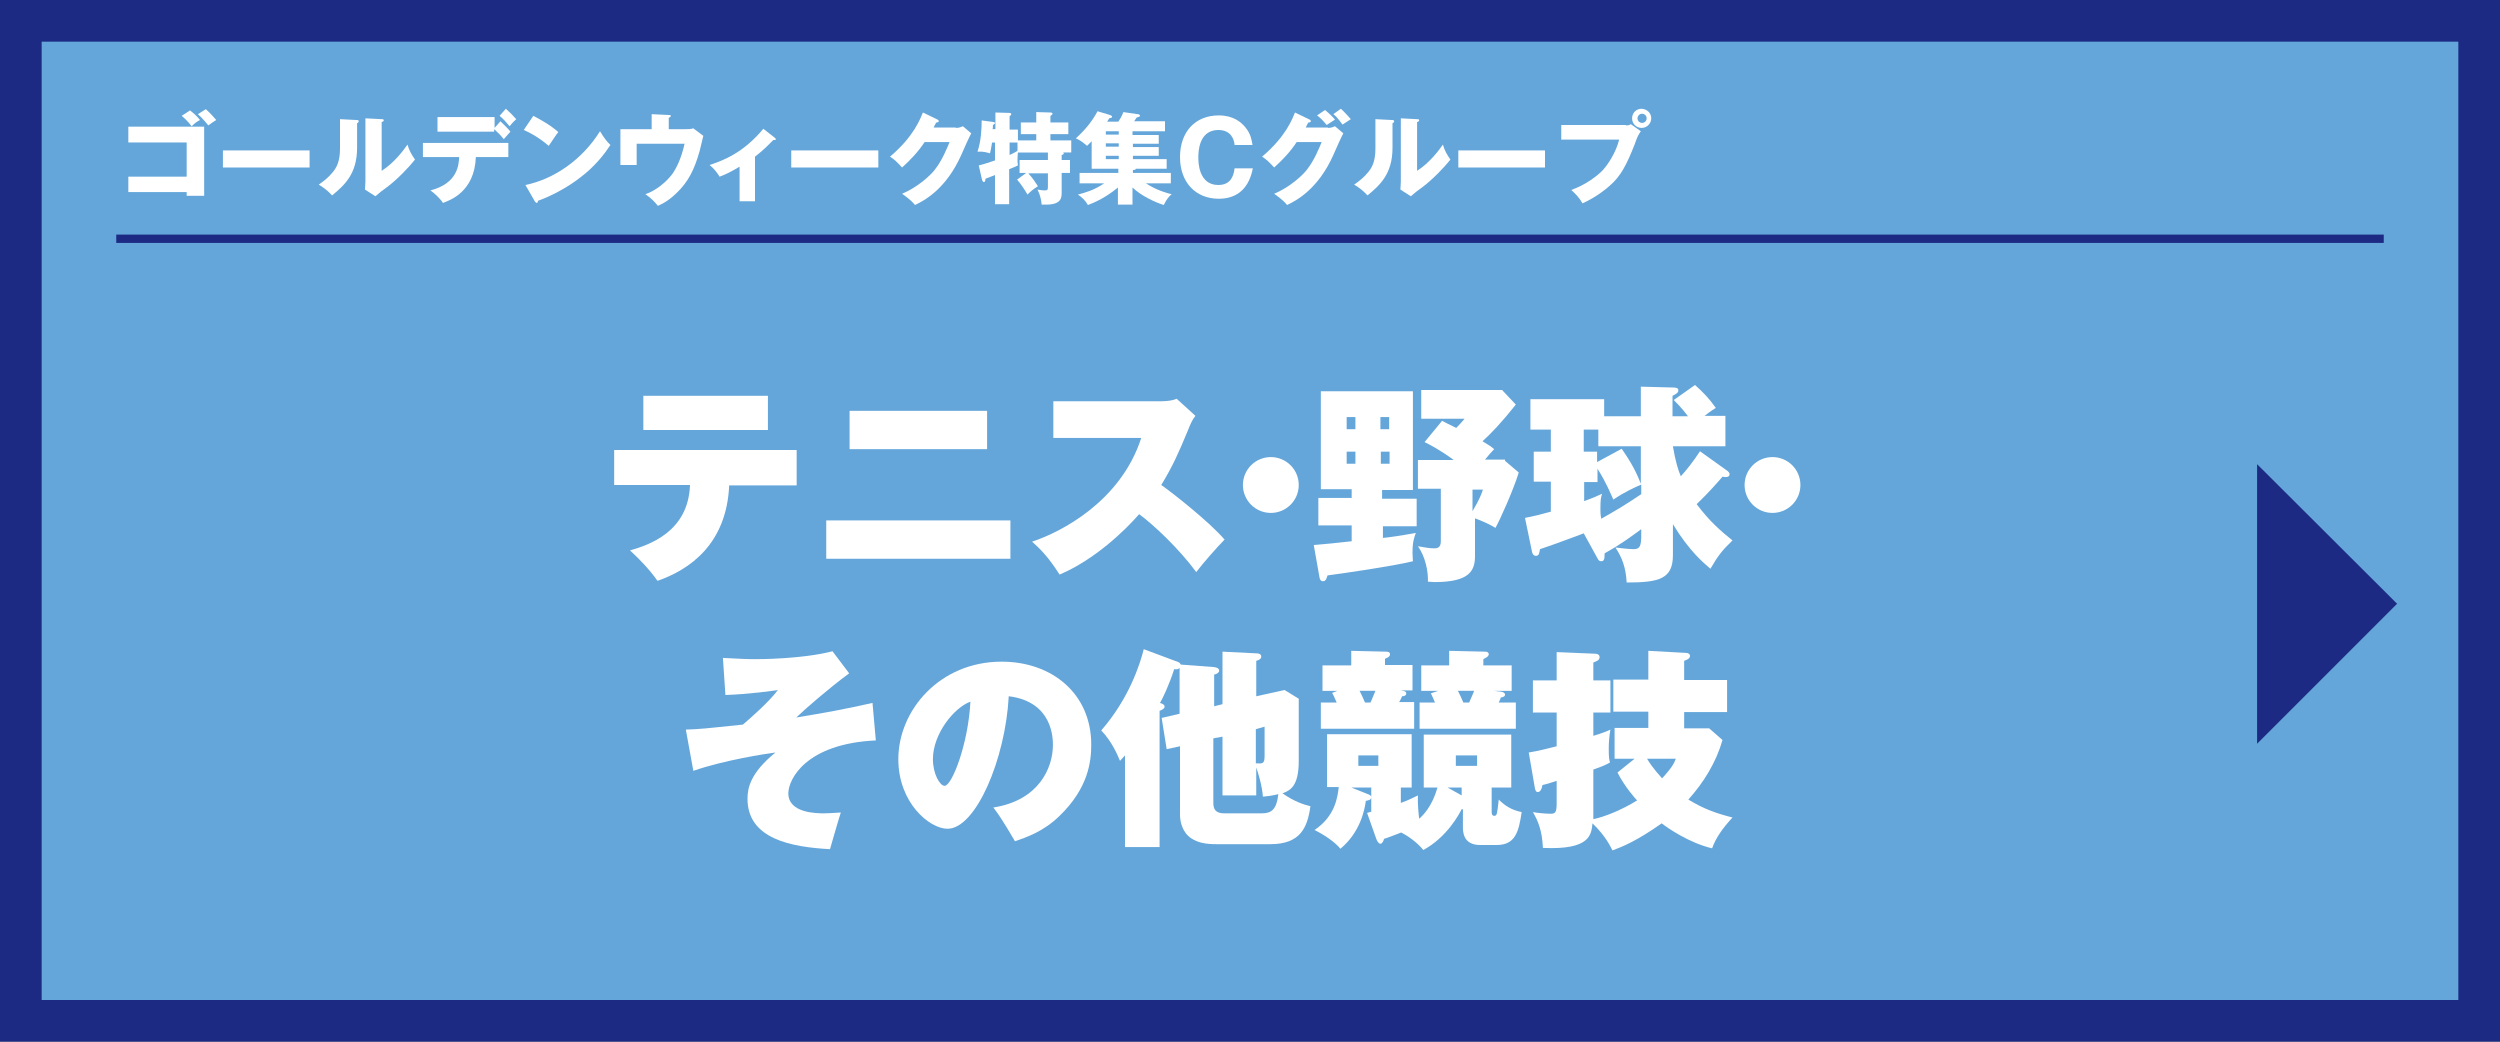 <?xml version="1.0" encoding="utf-8"?>
<!-- Generator: Adobe Illustrator 27.9.6, SVG Export Plug-In . SVG Version: 9.03 Build 54986)  -->
<svg version="1.1" xmlns="http://www.w3.org/2000/svg" xmlns:xlink="http://www.w3.org/1999/xlink" x="0px" y="0px"
	 viewBox="0 0 600 250" style="enable-background:new 0 0 600 250;" xml:space="preserve">
<rect x="0" y="0" width="600" height="250" fill="#808080" stroke="none"/>
<style type="text/css">
	.st0{fill:#64A6DA;}
	.st1{fill:#1C2A83;}
	.st2{fill:none;stroke:#1C2A83;stroke-width:2;}
	.st3{display:none;}
	.st4{display:inline;}
	.st5{fill:#FFFFFF;}
</style>
<g id="レイヤー_1">
	<g>
		<rect x="5" y="5" class="st0" width="590" height="240"/>
		<path class="st1" d="M590,10v230H10V10H590 M600,0H0v250h600V0L600,0z"/>
	</g>
	<line class="st2" x1="27.9" y1="57.3" x2="572.1" y2="57.3"/>
	<polygon class="st1" points="541.7,178.5 575.3,144.9 541.7,111.4 	"/>
</g>
<g id="レイヤー_2" class="st3">
	<g class="st4">
		<g>
			<path class="st5" d="M30.8,46.1v-3.7h14v-8.2h-14v-3.8H49V47h-4.2v-0.9H30.8z M45.6,26.5c0.9,0.7,1.6,1.3,2.4,2.3
				c-0.8,0.4-1.4,0.9-2,1.5c-1.1-1.4-1.7-1.9-2.4-2.5L45.6,26.5z M49.4,26.2c1.2,1.1,1.8,1.8,2.5,2.6c-0.5,0.3-1.4,0.9-1.9,1.3
				c-0.3-0.4-1.4-1.7-2.5-2.7L49.4,26.2z"/>
			<path class="st5" d="M74.3,36.1v4.1H53.5v-4.1H74.3z"/>
			<path class="st5" d="M85.5,28.8c0.3,0,0.6,0,0.6,0.3c0,0.3-0.3,0.4-0.4,0.5v5.9c0,6.3-3.1,9-6,11.4c-1.1-1.2-1.8-1.7-3.2-2.6
				c2.4-1.6,3.5-3.1,3.9-3.7c0.3-0.5,1.2-1.8,1.2-4.9v-7.1L85.5,28.8z M91.6,28.6c0.3,0,0.5,0,0.5,0.3c0,0.2-0.2,0.3-0.5,0.4V41
				c3-1.9,5.3-5,6.2-6.3c0.4,1.4,0.9,2.3,1.8,3.6c-1.4,1.8-4.4,4.9-6.7,6.6c-1,0.7-1.9,1.4-2.8,2.2l-2.5-1.6c0-0.6,0.1-1.2,0.1-1.9
				V28.4L91.6,28.6z"/>
			<path class="st5" d="M101.5,37.7v-3.4H122v3.4h-7.8c-0.3,8.4-6.3,10.4-7.9,11c-0.6-1-2.1-2.4-3-3c6.6-1.7,6.8-6.2,6.9-8H101.5z
				 M120.1,29.1c0.5,0.5,1.9,1.8,2.4,2.5c-0.3,0.3-1.3,1.5-1.6,1.8c-0.7-0.9-1.5-1.7-2.3-2.4v0.6H105v-3.5h13.7v2.6L120.1,29.1z
				 M121.4,26.1c0.8,0.7,1.8,1.7,2.5,2.5c-0.4,0.4-0.7,0.6-1.6,1.7c-0.6-0.7-1.5-1.8-2.4-2.5L121.4,26.1z"/>
			<path class="st5" d="M128,27.8c4,2.1,5.3,3.3,6,3.9c-0.6,0.7-0.7,1-2.3,3.3c-2.6-2.2-4.8-3.3-6-3.8L128,27.8z M126.1,44.4
				c6.8-1.4,13.6-6,17.9-12.9c1,1.6,1.4,2.2,2.5,3.3c-1.4,2.1-3.6,5.1-7.5,8c-2.2,1.7-6,4-9.9,5.4c0,0.3-0.1,0.5-0.3,0.5
				c-0.1,0-0.2-0.1-0.4-0.3L126.1,44.4z"/>
			<path class="st5" d="M164.6,31c0.8,0,1.1,0,1.8-0.2l2.4,1.8c-0.1,0.6-0.8,3.1-0.9,3.7c-1.2,4.2-2.6,7.3-5.7,10.2
				c-2.1,2-3.7,2.6-4.3,2.9c-0.9-1.1-1.6-1.8-3-2.8c2.5-0.8,5.1-3,6.5-4.9c0.9-1.3,2.1-3.6,2.9-7.2h-11.5v5.1h-3.9V31h7.5v-3.6
				l4.1,0.2c0.2,0,0.5,0,0.5,0.2c0,0.3-0.4,0.4-0.5,0.5V31H164.6z"/>
			<path class="st5" d="M181.1,48.3h-3.6V40c-2,1.2-3.2,1.8-4.8,2.4c-0.6-1-1.4-2-2.4-2.8c3.3-1.1,8.1-2.9,12.9-8.7l2.8,2.2
				c0.1,0.1,0.2,0.2,0.2,0.3c0,0.2-0.2,0.2-0.3,0.2c-0.1,0-0.2,0-0.3,0c-0.7,0.7-2.3,2.4-4.4,4V48.3z"/>
			<path class="st5" d="M210.8,36.1v4.1h-20.9v-4.1H210.8z"/>
			<path class="st5" d="M229.4,30.7c0.8,0,1.2-0.2,1.7-0.4l2,1.7c-0.4,0.7-1.9,4-2.4,5.2c-3.7,8.3-9,11-11.1,12
				c-0.4-0.5-1.1-1.3-3.1-2.7c3.6-1.5,6.6-4.2,7.8-5.7c1.9-2.4,3-5.3,3.6-6.7h-6c-1.5,2.3-3.4,4.3-5.4,6.1c-1.3-1.4-1.8-1.9-2.9-2.6
				c5.8-4.9,7.3-9.2,7.9-10.6l3.5,1.7c0.1,0,0.3,0.2,0.3,0.4c0,0.2-0.3,0.3-0.6,0.3c-0.4,0.7-0.5,0.9-0.6,1.2H229.4z"/>
			<path class="st5" d="M246.3,41.5h-1.6v-3.1h6.8v-1.8h-7.2c0,0.3-0.1,0.8-0.1,1.5c0,0.5,0,1,0.1,1.6c-0.4,0.2-1.5,0.7-2.1,0.9V49
				h-3.4v-7c-0.7,0.3-1.5,0.6-2.3,0.9c0,0.2,0,0.8-0.4,0.8c-0.2,0-0.3-0.3-0.4-0.5l-0.8-3.5c1.3-0.3,2.7-0.8,3.9-1.2v-4.3h-0.7
				c-0.2,1.4-0.4,2.1-0.5,2.6c-0.7-0.2-1.7-0.5-3-0.4c0.9-2.6,1-5.9,1-7.5l2.9,0.4c0.1,0,0.3,0.1,0.3,0.2c0,0.2-0.2,0.3-0.5,0.5
				c0,0.4,0,0.8-0.1,1h0.7V27l3.4,0.1c0.2,0,0.4,0.1,0.4,0.3c0,0.2-0.3,0.4-0.4,0.5v3.2h2v2.6h4.4v-1.5h-3.7v-2.8h3.7v-2.5l3.4,0.1
				c0.1,0,0.5,0,0.5,0.3c0,0.2-0.3,0.4-0.5,0.5v1.6h4.3v2.8h-4.3v1.5h5v2.9h-1.9c0,0.1,0.1,0.1,0.1,0.2c0,0.2-0.1,0.3-0.5,0.4v1.2h2
				v3.1h-2v4.9c0,1.7-0.7,2.9-4.8,2.7c-0.1-1.2-0.4-2.4-1-3.6c0.7,0.1,1.1,0.2,1.7,0.2c0.8,0,0.8-0.2,0.8-1.1v-3h-4.7
				c1.1,1.2,1.8,2.3,2.3,3.1c-1.3,0.8-1.9,1.4-2.5,2c-0.7-1.2-1.4-2.3-2.5-3.6L246.3,41.5z M244.2,34.2h-1.9v3
				c0.4-0.2,1.1-0.5,1.9-1V34.2z"/>
			<path class="st5" d="M271.9,32.4h6.2v2.1h-6.2v0.8h6.2v2.1h-6.2v0.8h8.1v2.3h-7.4c0,0.3-0.5,0.3-0.7,0.3v0.7h9.1V44h-6
				c2.8,1.8,5.6,2.5,6.2,2.6c-0.7,0.6-1.2,1.2-1.9,2.6c-2.2-0.7-5.4-2.2-7.5-4.2v4.1h-3.5V45c-1.3,1.1-3.9,3-7.2,4.2
				c-0.7-1.2-1.4-1.8-2.4-2.5c1.8-0.5,3.8-1,6.3-2.7h-5.9v-2.5h9.3v-1h-6.4v-6.6c-0.2,0.2-0.5,0.5-1.1,1.1c-1.2-1-1.8-1.4-2.7-1.8
				c2.1-1.9,3.9-4,5.2-6.5l3,0.9c0.2,0.1,0.5,0.2,0.5,0.4c0,0.3-0.4,0.3-0.7,0.4c-0.1,0.2-0.2,0.4-0.5,0.8h2.7
				c0.4-0.6,0.9-1.4,1.2-2.3l3.4,0.5c0.3,0,0.6,0.1,0.6,0.4c0,0.2-0.4,0.3-0.8,0.4c-0.1,0.2-0.5,0.7-0.6,0.9h7.4v2.4h-7.8V32.4z
				 M268.5,31.5h-3.1v0.8h3.1V31.5z M268.5,34.4h-3.1v0.8h3.1V34.4z M268.5,37.4h-3.1v0.8h3.1V37.4z"/>
			<path class="st5" d="M288.3,43.7l-1.1,3.5h-4.5l6.8-18.9h4.8l6.8,18.9h-4.5l-1.1-3.5H288.3z M294.6,40.7l-2.7-8.4l-2.7,8.4H294.6
				z"/>
			<path class="st5" d="M318.7,30.7c0.8,0,1.2-0.2,1.7-0.4l2,1.7c-0.4,0.7-1.9,4-2.4,5.2c-3.7,8.3-9,11-11.1,12
				c-0.4-0.5-1.1-1.3-3.1-2.7c3.6-1.5,6.6-4.2,7.8-5.7c1.9-2.4,3-5.3,3.6-6.7h-6c-1.5,2.3-3.4,4.3-5.4,6.1c-1.3-1.4-1.8-1.9-2.9-2.6
				c5.8-4.9,7.3-9.2,7.9-10.6l3.5,1.7c0.1,0,0.3,0.2,0.3,0.4c0,0.2-0.3,0.3-0.6,0.3c-0.4,0.7-0.5,0.9-0.6,1.2H318.7z M318,26.4
				c1,0.8,1.8,1.6,2.4,2.3c-1.4,0.9-1.5,1-2,1.3c-0.9-1.1-1.4-1.6-2.3-2.3L318,26.4z M321.8,26.1c0.8,0.7,1.8,1.8,2.4,2.5
				c-0.3,0.2-1.7,1.1-2,1.3c-0.2-0.2-1.1-1.7-2.2-2.5L321.8,26.1z"/>
			<path class="st5" d="M334,28.8c0.3,0,0.6,0,0.6,0.3c0,0.3-0.3,0.4-0.4,0.5v5.9c0,6.3-3.1,9-6,11.4c-1.1-1.2-1.8-1.7-3.2-2.6
				c2.4-1.6,3.5-3.1,3.9-3.7c0.3-0.5,1.2-1.8,1.2-4.9v-7.1L334,28.8z M340.1,28.6c0.3,0,0.5,0,0.5,0.3c0,0.2-0.2,0.3-0.5,0.4V41
				c3-1.9,5.3-5,6.2-6.3c0.4,1.4,0.9,2.3,1.8,3.6c-1.4,1.8-4.4,4.9-6.7,6.6c-1,0.7-1.9,1.4-2.8,2.2l-2.5-1.6c0-0.6,0.1-1.2,0.1-1.9
				V28.4L340.1,28.6z"/>
			<path class="st5" d="M370.8,36.1v4.1H350v-4.1H370.8z"/>
			<path class="st5" d="M390.2,30.1c0.7,0,0.9-0.1,1.2-0.3l2.4,1.7c-0.7,1-0.9,1.5-1.5,3.2c-1.9,4.8-3.3,7.6-6,9.9
				c-0.5,0.5-3.3,2.8-6.5,4.2c-0.8-1.4-1.7-2.3-2.7-3.2c3.6-1.3,6.4-3.5,7.6-4.8c1.3-1.4,3.2-4.4,3.9-7.3h-13.9v-3.5H390.2z
				 M396.3,28.4c0,1.2-1,2.3-2.3,2.3s-2.3-1-2.3-2.3c0-1.3,1-2.3,2.3-2.3C395.3,26.2,396.3,27.1,396.3,28.4z M393,28.4
				c0,0.6,0.5,1.1,1.1,1.1c0.6,0,1.1-0.5,1.1-1.1c0-0.6-0.5-1.1-1.1-1.1S393,27.8,393,28.4z"/>
		</g>
	</g>
	<g class="st4">
		<path class="st5" d="M141.7,112.7c2.4,1.6,2.9,2.1,7,5.6c2.3-2.2,6-6.4,8.8-10.5h-29.7v-8.5h35.3c0.1,0,1.6,0,3.9-0.9l5.4,5.9
			c-0.4,0.5-1.5,1.7-2.3,2.8c-3.2,4.3-10.5,13-15.1,17.6c2.8,3,4.1,4.7,5,6c-1.2,1-5.7,5-7.5,6.7c-5.4-9.6-14.9-17.1-16.8-18.4
			L141.7,112.7z"/>
		<path class="st5" d="M189.4,94.7c0.7,0,1.2,0.1,1.2,0.7c0,0.5-0.3,0.7-1.2,1.2v24.4h-9.5V94.4L189.4,94.7z M213.2,94.2
			c0.8,0.1,1.2,0.2,1.2,0.7c0,0.6-0.6,0.9-1.2,1.2v16.1c0,13.9-7,22.8-19.5,27.4c-1.2-2.3-3.8-5.2-6.6-7.4
			c14.9-4.3,16.4-13.2,16.4-21.4v-17L213.2,94.2z"/>
		<path class="st5" d="M227.1,94.7c4.6,2.3,9.9,5.4,13,8.3c-2.3,2.6-4.5,6.1-5.5,7.8c-3.7-3.4-8.3-6.4-12.9-8.4L227.1,94.7z
			 M222.6,129.2c15-3,30.3-14.7,37.7-27.6c2.6,4.4,3.9,6.1,5.6,8.1c-7.3,11.7-20.9,22.6-36.5,28.2c-0.1,0.6-0.2,1.3-0.9,1.3
			c-0.5,0-0.7-0.4-0.9-0.8L222.6,129.2z"/>
		<path class="st5" d="M282.3,116.4c0,3.7-3,6.7-6.7,6.7c-3.7,0-6.7-3-6.7-6.7c0-3.7,3-6.7,6.7-6.7
			C279.3,109.7,282.3,112.7,282.3,116.4z"/>
		<path class="st5" d="M321.1,91.4c1.5,1.1,4.3,3.9,5.4,5.2c-0.6,0.4-2.5,1.6-3.8,2.7h5.8v36.8h-10v-1.9h-29.2v-9h29.2v-16.9h-28.9
			v-9H322c-0.4-0.4-2.9-3.4-5.1-5.2L321.1,91.4z M329.5,91c1.6,1.4,3.9,4,5.2,5.6c-0.3,0.2-2.7,1.8-4.1,2.7
			c-0.4-0.5-2.8-3.5-5.2-5.7L329.5,91z"/>
		<path class="st5" d="M355.1,96.6c0.8,0.1,1.3,0.1,1.3,0.7s-0.6,0.9-1.1,1.1v11.3c0,11.6-4.9,20.2-11.9,26.4c-2.1-2.4-4-4-7.5-6.1
			c3.8-2.7,6.6-6.9,7.6-8.9c2.1-4.2,2.2-10.3,2.2-11.7V96.2L355.1,96.6z M368.4,96.1c0.6,0.1,1.1,0.1,1.1,0.7c0,0.4-0.2,0.6-1.1,1.2
			v23.8c4.5-3.3,9.1-8.7,12.1-13.2c1.2,3.1,2.3,5.1,4.7,8.3c-4.8,7.4-13,13.7-17.4,17.1c-0.8,0.6-1.7,1.5-2.7,2.5l-6.4-4.1
			c0.1-0.6,0.3-1.7,0.3-3.2V95.7L368.4,96.1z"/>
		<path class="st5" d="M423.3,95.8c1.5,0,2.6-0.1,3.5-0.5l6.5,4.6c-0.9,1.3-0.9,1.4-1.6,3.3c-5.3,14.2-9.7,25.4-29.2,35.6
			c-1.8-2.6-5.3-6-7.1-7.6c17.9-6.9,23-19,25.7-26.6h-30.1v-8.8H423.3z"/>
		<path class="st5" d="M451.5,116.4c0,3.7-3,6.7-6.7,6.7c-3.7,0-6.7-3-6.7-6.7c0-3.7,3-6.7,6.7-6.7
			C448.5,109.7,451.5,112.7,451.5,116.4z"/>
		<path class="st5" d="M200.8,170.7c0.5,0,1,0.1,1,0.7c0,0.5-0.7,1-1,1.2c-0.2,3.3-0.3,4.8-0.5,6.1c5-4.6,7.3-8.6,8.2-10.1h-32.8
			v-8.8h36.7c0.4,0,2.1,0,3.4-0.6l5.9,4.8c-0.7,1.1-3.6,5.8-4.2,6.8c-5.7,9-8.7,12.1-10.5,14c-1.8-2.1-4-3.8-6.8-5.5
			c-1.9,13.4-10.6,20.5-14.5,23.1c-3.9-3.7-6.5-5.3-7.9-6.1c5.4-3.3,13.5-8.3,13.5-23.1c0-1.4-0.1-2.2-0.2-3L200.8,170.7z"/>
		<path class="st5" d="M261.1,164.7c1.8,0,2.5-0.2,3.8-0.8l5.6,3.9c-0.4,1.2-1.8,6.7-2.2,7.7c-1.8,5.7-6.8,21.4-22.3,28
			c-2.1-2.4-4.7-4.9-7.1-6.8c6.2-2,11.5-6.7,13.8-9.6c2.3-2.9,5.5-8.9,6.5-14.2h-23.1v10.3h-9.3v-18.5h15.9v-7.9l9.8,0.5
			c0.6,0.1,1.2,0.1,1.2,0.7c0,0.5-0.6,0.8-1.2,1v5.7H261.1z"/>
		<path class="st5" d="M293.7,169.6c5.8,2.7,13.8,7.3,18.4,11.5c-1.4,2-4.2,6.3-5.4,8.2c-5.4-5.3-13.2-9.5-15.6-10.7v23.9h-9.8
			v-45.4l9.7,0.3c0.7,0,1.2,0,1.2,0.6c0,0.5-0.6,0.9-1,1.1v14.6L293.7,169.6z"/>
		<path class="st5" d="M333.3,169.7c7.6,3.9,12.8,6.9,18.3,11.5c-1.4,1.8-4.4,6.6-5.4,8.3c-5.9-5.8-13.4-9.9-15.7-11v24.1h-9.9
			v-45.4l9.9,0.3c0.3,0,1.1,0.1,1.1,0.8c0,0.7-0.7,1-1.1,1.1v14.6L333.3,169.7z M344.9,161.5c2.1,1.9,4.3,4.3,5.3,5.6
			c-1.5,1.1-3.4,2.6-4.3,3.4c-1.1-1.5-3.6-4.3-5.2-5.6L344.9,161.5z M350.4,157.6c1.1,1,3.9,3.6,5.2,5.4c-0.8,0.6-1.3,1.1-4,3.3
			c-2.2-2.7-2.9-3.6-5.3-5.6L350.4,157.6z"/>
		<path class="st5" d="M384.4,170.7c0.5,0,1,0.1,1,0.7c0,0.5-0.7,1-1,1.2c-0.2,3.3-0.3,4.8-0.5,6.1c5-4.6,7.3-8.6,8.2-10.1h-32.8
			v-8.8H396c0.4,0,2.1,0,3.4-0.6l5.9,4.8c-0.7,1.1-3.6,5.8-4.2,6.8c-5.7,9-8.7,12.1-10.5,14c-1.8-2.1-4-3.8-6.8-5.5
			c-1.9,13.4-10.6,20.5-14.5,23.1c-3.9-3.7-6.5-5.3-7.9-6.1c5.4-3.3,13.5-8.3,13.5-23.1c0-1.4-0.1-2.2-0.2-3L384.4,170.7z"/>
	</g>
</g>
<g id="レイヤー_2のコピー" class="st3">
	<g class="st4">
		<path class="st5" d="M116,94.3c0.7,0.1,1.3,0.1,1.3,0.8s-0.9,1-1.3,1.1c0,1.7-0.1,3.5-0.1,5.8h16.9c-0.2,9.7-0.5,22-2,27.6
			c-2.1,7.7-8.4,9.1-16.2,8.9c-0.4-4.2-1.8-8.7-2.2-9.8c1,0.3,1.9,0.5,3.8,0.5c4.1,0,5.1-0.9,5.8-4.4c0.6-2.6,1.1-9.5,1.1-13.9h-7.7
			c-1.8,13.1-8.9,22.8-19.3,27.9c-1.6-2.1-5-5.4-7.2-7.1c12.7-5.9,15.4-13.3,16.6-20.9H91.2V102h15.2c0.1-4.2-0.2-6.8-0.4-8.2
			L116,94.3z"/>
		<path class="st5" d="M144.6,104.3c2.5,1.1,7.3,3.2,12.6,6.8c-1.7,2.1-3.5,5-5.1,7.7c-4.3-3.3-9.3-5.7-12.3-7L144.6,104.3z
			 M142,130c14.7-3.4,30.1-15,37.3-25.9c0.5,0.9,2.7,5.4,5.5,8.2c-4,5.8-15.8,18.6-36.7,26.4c-0.1,0.4-0.3,1.2-0.9,1.2
			c-0.4,0-0.6-0.3-0.9-0.9L142,130z M150,92.6c4,1.3,9.6,3.8,13.2,5.9c-1.3,1.7-4,6-4.8,7.6c-2.6-1.7-8.1-4.9-13-6.6L150,92.6z
			 M173.6,95.6c1,0.9,3.7,3.4,5.3,5.4c-1.8,1.4-2.4,2-4,3.4c-1.4-1.8-3.4-4-5.4-5.7L173.6,95.6z M178.6,91.7
			c1.5,1.3,3.9,3.7,5.3,5.4c-1.7,1.3-2.9,2.3-3.9,3.2c-0.8-1.1-2.3-2.9-5.3-5.6L178.6,91.7z"/>
		<path class="st5" d="M224.5,128.5v7.3h-35.8v-7.3h18.6l2.2-14.8h-15.4v-7.4H219l-3.5,22.2H224.5z"/>
		<path class="st5" d="M256.7,107.2c0.5,0,1,0.1,1,0.7c0,0.5-0.7,1-1,1.2c-0.2,3.3-0.3,4.8-0.5,6.1c5-4.6,7.3-8.6,8.2-10.1h-32.8
			v-8.8h36.7c0.4,0,2.1,0,3.4-0.6l5.9,4.8c-0.7,1.1-3.6,5.8-4.2,6.8c-5.7,9-8.7,12.1-10.5,14c-1.8-2.1-4-3.8-6.8-5.5
			c-1.9,13.4-10.6,20.5-14.5,23.1c-3.9-3.7-6.5-5.3-7.9-6.1c5.4-3.3,13.5-8.3,13.5-23.1c0-1.4-0.1-2.2-0.2-3L256.7,107.2z"/>
		<path class="st5" d="M299,96.6c0.8,0.1,1.3,0.1,1.3,0.7s-0.6,0.9-1.1,1.1v11.3c0,11.6-4.9,20.2-11.9,26.4c-2.1-2.4-4-4-7.5-6.1
			c3.8-2.7,6.6-6.9,7.6-8.9c2.1-4.2,2.2-10.3,2.2-11.7V96.2L299,96.6z M312.4,96.1c0.6,0.1,1.1,0.1,1.1,0.7c0,0.4-0.2,0.6-1.1,1.2
			v23.8c4.5-3.3,9.1-8.7,12.1-13.2c1.2,3.1,2.3,5.1,4.7,8.3c-4.8,7.4-13,13.7-17.4,17.1c-0.8,0.6-1.7,1.5-2.7,2.5l-6.4-4.1
			c0.1-0.6,0.3-1.7,0.3-3.2V95.7L312.4,96.1z"/>
		<path class="st5" d="M368.7,101.2c1.8,0,2.5-0.2,3.8-0.8l5.6,3.9c-0.4,1.2-1.8,6.7-2.2,7.7c-1.8,5.7-6.8,21.4-22.3,28
			c-2.1-2.4-4.7-4.9-7.1-6.8c6.2-2,11.5-6.7,13.8-9.6c2.3-2.9,5.5-8.9,6.5-14.2h-23.1v10.3h-9.3v-18.5h15.9v-7.9l9.8,0.5
			c0.6,0.1,1.2,0.1,1.2,0.7c0,0.5-0.6,0.8-1.2,1v5.7H368.7z"/>
		<path class="st5" d="M405.2,128.7h13.4v7.7h-35.1v-7.7h13.4v-15.4h-10.2v-7.8h28.6v7.8h-10.1V128.7z"/>
		<path class="st5" d="M450.5,107.2c0.5,0,1,0.1,1,0.7c0,0.5-0.7,1-1,1.2c-0.2,3.3-0.3,4.8-0.5,6.1c5-4.6,7.3-8.6,8.2-10.1h-32.8
			v-8.8h36.7c0.4,0,2.1,0,3.4-0.6l5.9,4.8c-0.7,1.1-3.6,5.8-4.2,6.8c-5.7,9-8.7,12.1-10.5,14c-1.8-2.1-4-3.8-6.8-5.5
			c-1.9,13.4-10.6,20.5-14.5,23.1c-3.9-3.7-6.5-5.3-7.9-6.1c5.4-3.3,13.5-8.3,13.5-23.1c0-1.4-0.1-2.2-0.2-3L450.5,107.2z"/>
		<path class="st5" d="M488.6,116.4c0,3.7-3,6.7-6.7,6.7c-3.7,0-6.7-3-6.7-6.7c0-3.7,3-6.7,6.7-6.7
			C485.6,109.7,488.6,112.7,488.6,116.4z"/>
		<path class="st5" d="M90.6,169.6c5.8,2.7,13.8,7.3,18.4,11.5c-1.4,2-4.2,6.3-5.4,8.2c-5.4-5.3-13.2-9.5-15.6-10.7v23.9h-9.8v-45.4
			l9.7,0.3c0.7,0,1.2,0,1.2,0.6c0,0.5-0.6,0.9-1,1.1v14.6L90.6,169.6z"/>
		<path class="st5" d="M125.3,159c0.5,0,1.2,0.1,1.2,0.7c0,0.6-0.8,1-1.2,1.2V189c9.9-3.2,20.7-12.1,25.8-18.7
			c1,2.4,2.3,5.5,4.4,9.4c-9.4,10-19.8,15.2-25.6,17.9c-1.4,0.7-7.3,3.3-8.4,3.9l-6.1-6.1c0.3-0.9,0.3-2,0.3-2.7v-34L125.3,159z"/>
		<path class="st5" d="M193.7,164.7c1.8,0,2.5-0.2,3.8-0.8l5.6,3.9c-0.4,1.2-1.8,6.7-2.2,7.7c-1.8,5.7-6.8,21.4-22.3,28
			c-2.1-2.4-4.7-4.9-7.1-6.8c6.2-2,11.5-6.7,13.8-9.6c2.3-2.9,5.5-8.9,6.5-14.2h-23.1v10.3h-9.3v-18.5h15.9v-7.9l9.8,0.5
			c0.6,0.1,1.2,0.1,1.2,0.7c0,0.5-0.6,0.8-1.2,1v5.7H193.7z"/>
		<path class="st5" d="M230.2,192.2h13.4v7.7h-35.1v-7.7h13.4v-15.4h-10.2V169h28.6v7.8h-10.1V192.2z"/>
		<path class="st5" d="M275.5,170.7c0.5,0,1,0.1,1,0.7c0,0.5-0.7,1-1,1.2c-0.2,3.3-0.3,4.8-0.5,6.1c5-4.6,7.3-8.6,8.2-10.1h-32.8
			v-8.8h36.7c0.4,0,2.1,0,3.4-0.6l5.9,4.8c-0.7,1.1-3.6,5.8-4.2,6.8c-5.7,9-8.7,12.1-10.5,14c-1.8-2.1-4-3.8-6.8-5.5
			c-1.9,13.4-10.6,20.5-14.5,23.1c-3.9-3.7-6.5-5.3-7.9-6.1c5.4-3.3,13.5-8.3,13.5-23.1c0-1.4-0.1-2.2-0.2-3L275.5,170.7z"/>
		<path class="st5" d="M313.6,179.9c0,3.7-3,6.7-6.7,6.7c-3.7,0-6.7-3-6.7-6.7c0-3.7,3-6.7,6.7-6.7
			C310.6,173.2,313.6,176.2,313.6,179.9z"/>
		<path class="st5" d="M324.3,167.8c4.4,1.7,10.7,5.3,12.6,6.8c-1.3,1.7-4.2,6-5.2,7.7c-3.8-3.1-9.3-5.8-12.1-7L324.3,167.8z
			 M322.4,193.7c15.3-4.2,29.6-16.1,36.6-27.2c1.4,2.4,4.8,6.9,5.8,8c-7.8,11.9-24.3,23.8-35.9,27.5c-0.2,0.5-0.4,1.4-1.1,1.4
			c-0.4,0-0.6-0.4-0.8-0.8L322.4,193.7z M329.8,156.2c1.5,0.5,8,2.8,13.3,5.9c-1.3,1.7-4.3,6.4-4.9,7.5c-3.4-2.3-9.3-5.1-13-6.5
			L329.8,156.2z"/>
		<path class="st5" d="M404.3,192v7.3h-35.8V192H387l2.2-14.8h-15.4v-7.4h24.8l-3.5,22.2H404.3z"/>
		<path class="st5" d="M455.1,175.4v9.1h-44.2v-9.1H455.1z"/>
		<path class="st5" d="M465.5,168.7v-8.8h25.3c1.5,0,2.4-0.4,2.9-0.5l5.3,5.3c-0.7,0.7-1.3,1.8-1.8,2.9c-2,4.9-3.6,8.5-6,12.4
			c4.5,3.3,11.7,9,15.4,13.3c-1.7,1.7-5.1,5.4-6.9,7.7c-4-5.9-10.8-11.7-13.7-13.8c-5.3,6.1-11.8,10.9-19.1,14.4
			c-2.3-3.6-3.7-5.2-6.6-7.9c12-4,22-13,26-24.9H465.5z M500.4,158.3c1.6,1.6,3.5,3.8,4.7,5.4c-0.7,0.5-1.6,1.2-3.5,3
			c-1.6-2.4-2.5-3.4-4.6-5.6L500.4,158.3z M504.6,154.5c2.1,2.2,3,3.2,4.5,5.2c-1.6,1.3-2.5,2.3-3.3,3.2c-1.1-1.6-3.3-4.1-4.6-5.2
			L504.6,154.5z"/>
	</g>
	<g class="st4">
		<g>
			<path class="st5" d="M30.8,46.1v-3.7h14v-8.2h-14v-3.8H49V47h-4.2v-0.9H30.8z M45.6,26.5c0.9,0.7,1.6,1.3,2.4,2.3
				c-0.8,0.4-1.4,0.9-2,1.5c-1.1-1.4-1.7-1.9-2.4-2.5L45.6,26.5z M49.4,26.2c1.2,1.1,1.8,1.8,2.5,2.6c-0.5,0.3-1.4,0.9-1.9,1.3
				c-0.3-0.4-1.4-1.7-2.5-2.7L49.4,26.2z"/>
			<path class="st5" d="M74.3,36.1v4.1H53.5v-4.1H74.3z"/>
			<path class="st5" d="M85.5,28.8c0.3,0,0.6,0,0.6,0.3c0,0.3-0.3,0.4-0.4,0.5v5.9c0,6.3-3.1,9-6,11.4c-1.1-1.2-1.8-1.7-3.2-2.6
				c2.4-1.6,3.5-3.1,3.9-3.7c0.3-0.5,1.2-1.8,1.2-4.9v-7.1L85.5,28.8z M91.6,28.6c0.3,0,0.5,0,0.5,0.3c0,0.2-0.2,0.3-0.5,0.4V41
				c3-1.9,5.3-5,6.2-6.3c0.4,1.4,0.9,2.3,1.8,3.6c-1.4,1.8-4.4,4.9-6.7,6.6c-1,0.7-1.9,1.4-2.8,2.2l-2.5-1.6c0-0.6,0.1-1.2,0.1-1.9
				V28.4L91.6,28.6z"/>
			<path class="st5" d="M101.5,37.7v-3.4H122v3.4h-7.8c-0.3,8.4-6.3,10.4-7.9,11c-0.6-1-2.1-2.4-3-3c6.6-1.7,6.8-6.2,6.9-8H101.5z
				 M120.1,29.1c0.5,0.5,1.9,1.8,2.4,2.5c-0.3,0.3-1.3,1.5-1.6,1.8c-0.7-0.9-1.5-1.7-2.3-2.4v0.6H105v-3.5h13.7v2.6L120.1,29.1z
				 M121.4,26.1c0.8,0.7,1.8,1.7,2.5,2.5c-0.4,0.4-0.7,0.6-1.6,1.7c-0.6-0.7-1.5-1.8-2.4-2.5L121.4,26.1z"/>
			<path class="st5" d="M128,27.8c4,2.1,5.3,3.3,6,3.9c-0.6,0.7-0.7,1-2.3,3.3c-2.6-2.2-4.8-3.3-6-3.8L128,27.8z M126.1,44.4
				c6.8-1.4,13.6-6,17.9-12.9c1,1.6,1.4,2.2,2.5,3.3c-1.4,2.1-3.6,5.1-7.5,8c-2.2,1.7-6,4-9.9,5.4c0,0.3-0.1,0.5-0.3,0.5
				c-0.1,0-0.2-0.1-0.4-0.3L126.1,44.4z"/>
			<path class="st5" d="M164.6,31c0.8,0,1.1,0,1.8-0.2l2.4,1.8c-0.1,0.6-0.8,3.1-0.9,3.7c-1.2,4.2-2.6,7.3-5.7,10.2
				c-2.1,2-3.7,2.6-4.3,2.9c-0.9-1.1-1.6-1.8-3-2.8c2.5-0.8,5.1-3,6.5-4.9c0.9-1.3,2.1-3.6,2.9-7.2h-11.5v5.1h-3.9V31h7.5v-3.6
				l4.1,0.2c0.2,0,0.5,0,0.5,0.2c0,0.3-0.4,0.4-0.5,0.5V31H164.6z"/>
			<path class="st5" d="M181.1,48.3h-3.6V40c-2,1.2-3.2,1.8-4.8,2.4c-0.6-1-1.4-2-2.4-2.8c3.3-1.1,8.1-2.9,12.9-8.7l2.8,2.2
				c0.1,0.1,0.2,0.2,0.2,0.3c0,0.2-0.2,0.2-0.3,0.2c-0.1,0-0.2,0-0.3,0c-0.7,0.7-2.3,2.4-4.4,4V48.3z"/>
			<path class="st5" d="M210.8,36.1v4.1h-20.9v-4.1H210.8z"/>
			<path class="st5" d="M229.4,30.7c0.8,0,1.2-0.2,1.7-0.4l2,1.7c-0.4,0.7-1.9,4-2.4,5.2c-3.7,8.3-9,11-11.1,12
				c-0.4-0.5-1.1-1.3-3.1-2.7c3.6-1.5,6.6-4.2,7.8-5.7c1.9-2.4,3-5.3,3.6-6.7h-6c-1.5,2.3-3.4,4.3-5.4,6.1c-1.3-1.4-1.8-1.9-2.9-2.6
				c5.8-4.9,7.3-9.2,7.9-10.6l3.5,1.7c0.1,0,0.3,0.2,0.3,0.4c0,0.2-0.3,0.3-0.6,0.3c-0.4,0.7-0.5,0.9-0.6,1.2H229.4z"/>
			<path class="st5" d="M246.3,41.5h-1.6v-3.1h6.8v-1.8h-7.2c0,0.3-0.1,0.8-0.1,1.5c0,0.5,0,1,0.1,1.6c-0.4,0.2-1.5,0.7-2.1,0.9V49
				h-3.4v-7c-0.7,0.3-1.5,0.6-2.3,0.9c0,0.2,0,0.8-0.4,0.8c-0.2,0-0.3-0.3-0.4-0.5l-0.8-3.5c1.3-0.3,2.7-0.8,3.9-1.2v-4.3h-0.7
				c-0.2,1.4-0.4,2.1-0.5,2.6c-0.7-0.2-1.7-0.5-3-0.4c0.9-2.6,1-5.9,1-7.5l2.9,0.4c0.1,0,0.3,0.1,0.3,0.2c0,0.2-0.2,0.3-0.5,0.5
				c0,0.4,0,0.8-0.1,1h0.7V27l3.4,0.1c0.2,0,0.4,0.1,0.4,0.3c0,0.2-0.3,0.4-0.4,0.5v3.2h2v2.6h4.4v-1.5h-3.7v-2.8h3.7v-2.5l3.4,0.1
				c0.1,0,0.5,0,0.5,0.3c0,0.2-0.3,0.4-0.5,0.5v1.6h4.3v2.8h-4.3v1.5h5v2.9h-1.9c0,0.1,0.1,0.1,0.1,0.2c0,0.2-0.1,0.3-0.5,0.4v1.2h2
				v3.1h-2v4.9c0,1.7-0.7,2.9-4.8,2.7c-0.1-1.2-0.4-2.4-1-3.6c0.7,0.1,1.1,0.2,1.7,0.2c0.8,0,0.8-0.2,0.8-1.1v-3h-4.7
				c1.1,1.2,1.8,2.3,2.3,3.1c-1.3,0.8-1.9,1.4-2.5,2c-0.7-1.2-1.4-2.3-2.5-3.6L246.3,41.5z M244.2,34.2h-1.9v3
				c0.4-0.2,1.1-0.5,1.9-1V34.2z"/>
			<path class="st5" d="M271.9,32.4h6.2v2.1h-6.2v0.8h6.2v2.1h-6.2v0.8h8.1v2.3h-7.4c0,0.3-0.5,0.3-0.7,0.3v0.7h9.1V44h-6
				c2.8,1.8,5.6,2.5,6.2,2.6c-0.7,0.6-1.2,1.2-1.9,2.6c-2.2-0.7-5.4-2.2-7.5-4.2v4.1h-3.5V45c-1.3,1.1-3.9,3-7.2,4.2
				c-0.7-1.2-1.4-1.8-2.4-2.5c1.8-0.5,3.8-1,6.3-2.7h-5.9v-2.5h9.3v-1h-6.4v-6.6c-0.2,0.2-0.5,0.5-1.1,1.1c-1.2-1-1.8-1.4-2.7-1.8
				c2.1-1.9,3.9-4,5.2-6.5l3,0.9c0.2,0.1,0.5,0.2,0.5,0.4c0,0.3-0.4,0.3-0.7,0.4c-0.1,0.2-0.2,0.4-0.5,0.8h2.7
				c0.4-0.6,0.9-1.4,1.2-2.3l3.4,0.5c0.3,0,0.6,0.1,0.6,0.4c0,0.2-0.4,0.3-0.8,0.4c-0.1,0.2-0.5,0.7-0.6,0.9h7.4v2.4h-7.8V32.4z
				 M268.5,31.5h-3.1v0.8h3.1V31.5z M268.5,34.4h-3.1v0.8h3.1V34.4z M268.5,37.4h-3.1v0.8h3.1V37.4z"/>
			<path class="st5" d="M283.8,47.2V28.3H294c3.7,0,6,2,6,4.8c0,2.8-1.9,3.5-2.9,3.9c0.9,0.3,1.3,0.4,1.8,0.9
				c1.1,0.8,1.8,2.1,1.8,3.8c0,3.2-2.5,5.5-6.2,5.5H283.8z M288.1,36.1h4.9c1.8,0,2.3-1.4,2.3-2.4c0-0.8-0.4-2.2-2.3-2.2h-4.9V36.1z
				 M288.1,43.9h4.9c1.5,0,3.1-0.7,3.1-2.6c0-2.1-1.9-2.4-3.1-2.4h-4.9V43.9z"/>
			<path class="st5" d="M318.7,30.7c0.8,0,1.2-0.2,1.7-0.4l2,1.7c-0.4,0.7-1.9,4-2.4,5.2c-3.7,8.3-9,11-11.1,12
				c-0.4-0.5-1.1-1.3-3.1-2.7c3.6-1.5,6.6-4.2,7.8-5.7c1.9-2.4,3-5.3,3.6-6.7h-6c-1.5,2.3-3.4,4.3-5.4,6.1c-1.3-1.4-1.8-1.9-2.9-2.6
				c5.8-4.9,7.3-9.2,7.9-10.6l3.5,1.7c0.1,0,0.3,0.2,0.3,0.4c0,0.2-0.3,0.3-0.6,0.3c-0.4,0.7-0.5,0.9-0.6,1.2H318.7z M318,26.4
				c1,0.8,1.8,1.6,2.4,2.3c-1.4,0.9-1.5,1-2,1.3c-0.9-1.1-1.4-1.6-2.3-2.3L318,26.4z M321.8,26.1c0.8,0.7,1.8,1.8,2.4,2.5
				c-0.3,0.2-1.7,1.1-2,1.3c-0.2-0.2-1.1-1.7-2.2-2.5L321.8,26.1z"/>
			<path class="st5" d="M334,28.8c0.3,0,0.6,0,0.6,0.3c0,0.3-0.3,0.4-0.4,0.5v5.9c0,6.3-3.1,9-6,11.4c-1.1-1.2-1.8-1.7-3.2-2.6
				c2.4-1.6,3.5-3.1,3.9-3.7c0.3-0.5,1.2-1.8,1.2-4.9v-7.1L334,28.8z M340.1,28.6c0.3,0,0.5,0,0.5,0.3c0,0.2-0.2,0.3-0.5,0.4V41
				c3-1.9,5.3-5,6.2-6.3c0.4,1.4,0.9,2.3,1.8,3.6c-1.4,1.8-4.4,4.9-6.7,6.6c-1,0.7-1.9,1.4-2.8,2.2l-2.5-1.6c0-0.6,0.1-1.2,0.1-1.9
				V28.4L340.1,28.6z"/>
			<path class="st5" d="M370.8,36.1v4.1H350v-4.1H370.8z"/>
			<path class="st5" d="M390.2,30.1c0.7,0,0.9-0.1,1.2-0.3l2.4,1.7c-0.7,1-0.9,1.5-1.5,3.2c-1.9,4.8-3.3,7.6-6,9.9
				c-0.5,0.5-3.3,2.8-6.5,4.2c-0.8-1.4-1.7-2.3-2.7-3.2c3.6-1.3,6.4-3.5,7.6-4.8c1.3-1.4,3.2-4.4,3.9-7.3h-13.9v-3.5H390.2z
				 M396.3,28.4c0,1.2-1,2.3-2.3,2.3s-2.3-1-2.3-2.3c0-1.3,1-2.3,2.3-2.3C395.3,26.2,396.3,27.1,396.3,28.4z M393,28.4
				c0,0.6,0.5,1.1,1.1,1.1c0.6,0,1.1-0.5,1.1-1.1c0-0.6-0.5-1.1-1.1-1.1S393,27.8,393,28.4z"/>
		</g>
	</g>
</g>
<g id="レイヤー_2のコピー_2">
	<g>
		<path class="st5" d="M147.4,116.5V108h43.8v8.5H175c-0.6,14-9.4,20.2-17.2,22.9c-1.9-2.7-4.3-5.2-6.6-7.3
			c4.5-1.3,14-4.4,14.4-15.7H147.4z M184.3,95v8.2h-29.9V95H184.3z"/>
		<path class="st5" d="M242.5,124.9v9.2h-44.2v-9.2H242.5z M236.9,98.6v9.2h-33v-9.2H236.9z"/>
		<path class="st5" d="M252.8,105.1v-8.8h25.8c0.4,0,2.5,0,3.8-0.6l4.5,4.1c-0.8,1-1.3,2.2-1.8,3.5c-2.2,5.3-3.6,8.5-6.4,13.1
			c2.6,1.8,11.5,8.8,15.2,13.1c-1.7,1.7-5.3,5.8-6.8,7.8c-4.2-5.7-10.3-11.4-13.7-13.9c-3.3,3.8-10.6,10.9-19.1,14.5
			c-2.8-4.4-4.8-6.3-6.6-7.9c7-2.3,21.3-9.7,26.2-24.9H252.8z"/>
		<path class="st5" d="M311.7,116.4c0,3.7-3,6.7-6.7,6.7c-3.7,0-6.7-3-6.7-6.7c0-3.7,3-6.7,6.7-6.7
			C308.7,109.7,311.7,112.7,311.7,116.4z"/>
		<path class="st5" d="M340,119.7v6.6h-8.1v2.8c1.2-0.1,4.1-0.5,7.9-1.2c-0.4,1.1-0.8,2.1-0.8,4.8c0,0.9,0.1,1.5,0.1,2
			c-4.9,1.2-16.7,2.9-20.5,3.4c-0.2,0.7-0.4,1.4-1.1,1.4c-0.4,0-0.7-0.3-0.8-0.8l-1.4-7.9c3.5-0.3,4.7-0.4,9.1-0.9v-3.8h-8v-6.6h8
			v-2.1h-7.4V93.9h22.1v23.7h-7.4v2.1H340z M325.3,103v-2.9h-2.1v2.9H325.3z M323.2,108.4v2.9h2.1v-2.9H323.2z M333.4,103v-2.9h-2.1
			v2.9H333.4z M331.4,108.4v2.9h2.1v-2.9H331.4z M361.2,110.6l3.3,2.8c-1.2,4-4.6,11.6-5.6,13.3c-1.7-1.1-4.1-2-4.9-2.3v9
			c0,3.4-1.1,6.3-9.7,6.3c-0.6,0-1.1-0.1-1.6-0.1c0.1-2.4-0.6-6-2.4-8.5c1.6,0.3,2.9,0.5,3.8,0.5c0.7,0,1.7,0,1.7-1.7v-12.6h-5.5
			v-6.9h8.6c-3.4-2.5-5.8-3.7-7-4.3l4.2-5.1c0.4,0.2,2.3,1.2,3.4,1.7c0.9-0.9,1.5-1.6,2-2.2h-10.4v-6.9h19.4l3.3,3.5
			c-3.4,4.3-6,7-8,8.8c1.7,1,2.1,1.3,2.8,1.9c-0.7,0.7-1.1,1.2-2.2,2.5H361.2z M353.4,122.7c1.7-2.9,2.1-4,2.5-5.2h-2.5V122.7z"/>
		<path class="st5" d="M406.8,92.4c1.9,1.7,3.3,3.1,5,5.5c-1.3,0.8-1.9,1.3-2.7,1.9h5v7.3h-12.6c0.6,3.6,1.3,5.9,1.9,7.2
			c1.2-1.3,2.9-3.4,4.6-6l6.7,4.8c0.2,0.2,0.4,0.4,0.4,0.7c0,0.9-1.2,0.7-1.7,0.6c-1.2,1.4-3.2,3.7-6.2,6.6c3,4,5.7,6.4,8.6,8.7
			c-2.5,2.4-3.5,3.7-5.3,6.8c-1.5-1.3-5-4.1-9-10.7v7.4c0,5.7-3.2,6.6-11.1,6.6c-0.2-3.6-1.1-6-2.7-8.4c3.1,0.4,4.3,0.4,4.4,0.4
			c1.5,0,1.8-0.8,1.8-3.5V127c-2.2,1.6-4.5,3.4-8.8,5.8c0,1.1,0,1.9-0.8,1.9c-0.5,0-0.7-0.3-0.9-0.7l-3.3-6
			c-1.1,0.4-6.6,2.5-10.5,3.8c-0.2,1-0.2,1.6-1,1.6c-0.5,0-0.8-0.4-0.9-0.9l-1.7-8.2c2-0.4,3.3-0.7,6.2-1.5v-7.2h-4.1v-7.2h4.1v-5.3
			h-4.9v-7.3H385v4.1h8.8v-7.1l7.6,0.2c0.9,0,1.4,0.1,1.4,0.7c0,0.5-0.4,0.8-1.4,1.3v4.9h3.7c-0.5-0.7-1.5-2-3.4-3.9L406.8,92.4z
			 M383.6,103.1h-3.5v5.3h3.2v2.5l5.9-3.2c2.6,3.7,3.7,6.1,4.6,8.4v-9h-10.2V103.1z M380.1,120.3c2.5-0.9,3.3-1.3,4.4-1.8
			c-0.3,0.9-0.4,1.5-0.4,3.7c0,1.2,0.1,1.9,0.2,2.3c4.4-2.5,5.7-3.3,9.6-5.9v-2.3c-1.4,0.6-3.9,1.7-6.7,3.6
			c-0.5-1.1-1.7-4.1-3.8-7.4v3.2h-3.2V120.3z"/>
		<path class="st5" d="M432.1,116.4c0,3.7-3,6.7-6.7,6.7c-3.7,0-6.7-3-6.7-6.7c0-3.7,3-6.7,6.7-6.7
			C429.1,109.7,432.1,112.7,432.1,116.4z"/>
		<path class="st5" d="M210.2,177.7c-16.9,0.8-21,9.4-21,12.7c0,4.8,6.9,4.8,8.6,4.8c1.3,0,2.1-0.1,4-0.2c-0.4,1.1-2.5,8.5-2.6,8.8
			c-9.2-0.5-19.8-2.4-19.8-12.1c0-2.6,0.7-6.2,6.7-11.1c-2.3,0.3-12.2,1.8-19.7,4.4l-1.8-9.9c3.2-0.1,4.2-0.2,13.7-1.2
			c2.3-2,6.1-5.3,8.4-8.3c-1.2,0.2-6.9,1-12.6,1.2l-0.6-8.9c3.9,0.2,5.7,0.3,7.7,0.3c0.8,0,11.3,0,18.6-1.9l4,5.3
			c-4.9,3.6-10.5,8.5-12.7,10.6c7.2-1.2,11.2-1.9,18.3-3.5L210.2,177.7z"/>
		<path class="st5" d="M238.4,193.8c11-1.7,14.3-9.6,14.3-15c0-1.5,0-10.4-10.6-11.7c-0.8,15.1-7.9,31.8-14.7,31.8
			c-4.3,0-11.8-6.2-11.8-16.7c0-11.7,9.9-23.4,24.8-23.4c12.1,0,21.5,7.7,21.5,19.9c0,3.9-0.6,10.4-7.7,17.2c-3.8,3.7-8,5.1-10.6,6
			C243,201,240.8,196.9,238.4,193.8z M223.9,182.2c0,3.6,1.7,6.4,2.8,6.4c1.8,0,5.7-10.2,6.2-20.2
			C229,169.8,223.9,176.1,223.9,182.2z"/>
		<path class="st5" d="M293.4,169v-12.6l8.1,0.4c0.5,0,1.2,0.1,1.2,0.8c0,0.5-0.5,0.8-1.2,1v8.5l6.8-1.5l3.4,2.1v14.9
			c0,6.2-2.1,7.1-3.9,7.8c3,2.1,5.2,2.7,6.7,3.1c-0.7,5.1-2.4,9.1-9.6,9.1h-13c-2.4,0-4.3-0.3-6-1.4c-2.1-1.4-2.7-3.9-2.7-5.7v-16.4
			l-3.2,0.7l-1.2-7.5l4.3-1v-11c-0.3,0.3-0.6,0.4-1.3,0.3c-1.2,3.8-2.8,7.1-3.4,8.1c0.6,0.2,1.1,0.4,1.1,0.9c0,0.5-0.7,0.8-1.2,1
			v32.7h-8.3v-22c-0.5,0.5-0.7,0.8-1.2,1.3c-0.5-1.2-1.9-4.6-4.5-7.3c6.7-7.7,9.3-15.9,10.2-19.5l8.3,3.1c0.3,0.1,0.5,0.4,0.6,0.6
			l8,0.6c0.5,0.1,1.2,0.2,1.2,0.9c0,0.4-0.6,0.8-1.2,0.9v7.6L293.4,169z M291.2,177.2v15.3c0,1,0,2.7,2.6,2.7h9.1
			c2.3,0,3.5-1,3.9-4.6c-1.6,0.4-2.7,0.5-3.7,0.6c-0.2-2.7-1.2-5.9-1.6-7v6.7h-8.1v-14.1L291.2,177.2z M301.4,175v8.2
			c1.7,0.1,2.1,0.1,2.1-1.8v-7L301.4,175z"/>
		<path class="st5" d="M350.8,194.2c-0.6,1.2-3.5,6.7-9.2,9.8c-1.6-2-4.1-3.6-5.3-4.2c-2.4,0.9-3.3,1.3-4.1,1.5
			c-0.2,0.6-0.5,1.2-0.9,1.2s-0.8-0.6-1-1.2l-2.2-6.2l1-0.3V189h-4.8l4,1.6c0.3,0.1,0.8,0.3,0.8,0.7c0,0.7-0.7,0.8-1.3,0.9
			c-0.3,2.3-1.4,7.6-6.1,11.5c-1.3-1.6-3.8-3.3-6.2-4.5c5-3.4,5.5-7.9,5.8-10.3h-2.8v-12.7h20.3V189h-2.6v3.7
			c1.5-0.5,3.5-1.5,4.1-1.8c-0.1,2.1,0.2,4.8,0.3,5.6c0.9-0.8,3.1-2.9,4.4-7.5h-3.3v-12.7h21V189h-4.7v5.9c0,0.4,0.1,0.9,0.6,0.9
			c0.7,0,0.7-0.4,1.1-3.9c1.4,1.4,3,2.5,5.5,3c-0.7,4.7-1.5,7.9-6,7.9h-4c-4.1,0-4.1-3.3-4.1-4.3V194.2z M339.4,168.6v6.3H317v-6.3
			h3.8c-0.6-1.3-0.8-1.9-1.1-2.3l1.3-0.5h-3.6v-6.1h6.9v-3.5l8.4,0.2c0.4,0,0.9,0.1,0.9,0.6c0,0.6-0.5,0.8-1.2,1.1v1.5h6.6v6.1h-2.9
			c0.8,0.1,1.4,0.2,1.4,0.7c0,0.6-0.6,0.7-1,0.7c-0.1,0.3-0.5,1.1-0.7,1.4H339.4z M326,181.3v2.5h4.8v-2.5H326z M328.9,168.6
			c0.2-0.3,0.7-1.6,1.2-2.8h-3.8c0.4,0.8,0.7,1.4,1.3,2.8H328.9z M360.3,166c0.5,0.1,0.9,0.3,0.9,0.7c0,0.5-0.5,0.6-1,0.7
			c-0.1,0.3-0.2,0.6-0.5,1.2h4.1v6.3h-23.1v-6.3h3.7c-0.7-1.5-0.7-1.7-1-2.2l1.8-0.6h-4.1v-6.1h6.7v-3.5l8.7,0.2
			c0.4,0,0.8,0.2,0.8,0.6c0,0.6-0.8,0.9-1.3,1.2v1.5h6.8v6.1h-4.3L360.3,166z M350.8,190.9V189h-3.4L350.8,190.9z M354.5,181.3h-5.1
			v2.5h5.1V181.3z M349.9,165.8c0.6,1.2,0.7,1.4,1.3,2.8h1.4c0.6-1.4,0.9-2,1.2-2.8H349.9z"/>
		<path class="st5" d="M392.3,182.1h-4.8v-7.4h8.1v-3.9h-8.4v-7.7h8.4v-6.9l9.1,0.5c0.5,0,0.9,0.3,0.9,0.7c0,0.8-1,1-1.4,1.2v4.6
			h10.3v7.7h-10.3v3.9h6l3.2,2.8c-1.5,5.3-4.5,10.2-8.2,14.3c3.8,2.3,6.7,3.3,10.6,4.3c-2.4,2.6-4,4.9-4.9,7.4
			c-5.5-1.3-10.7-4.9-12.1-6c-5.9,4.2-9.4,5.6-11.8,6.5c-0.6-1.1-1.6-3.4-4.8-6.5c-0.3,2.8-0.6,6.4-11.9,5.9
			c-0.2-4.3-1.2-6.5-2.4-8.6c0.9,0.2,3.2,0.4,4.2,0.4c1.2,0,1.5-0.3,1.5-2.6v-5.3c-0.8,0.3-2.8,0.9-3.4,1c-0.2,1-0.5,1.7-1.2,1.7
			c-0.3,0-0.5-0.4-0.6-0.8l-1.5-8.7c2.5-0.4,5.1-1.1,6.7-1.5v-8.1h-5.7v-7.7h5.7v-6.8l9.4,0.4c0.3,0,0.9,0.2,0.9,0.8
			c0,0.8-0.8,1-1.5,1.3v4.3h4.1v7.7h-4.1v5.6c2.3-0.7,3-1,4.1-1.5c-0.3,1.7-0.4,3.2-0.4,4.6c0,2.2,0.1,2.5,0.3,3.3
			c-0.9,0.5-1.5,0.8-4,1.7v11.9c2.8-0.6,6.8-2.2,10.5-4.5c-0.3-0.3-3-3.3-4.7-6.7L392.3,182.1z M395.3,182.1
			c1.4,2.4,3.3,4.3,3.6,4.7c2.5-2.7,2.9-3.7,3.3-4.7H395.3z"/>
	</g>
	<g>
		<g>
			<path class="st5" d="M30.8,46.1v-3.7h14v-8.2h-14v-3.8H49V47h-4.2v-0.9H30.8z M45.6,26.5c0.9,0.7,1.6,1.3,2.4,2.3
				c-0.8,0.4-1.4,0.9-2,1.5c-1.1-1.4-1.7-1.9-2.4-2.5L45.6,26.5z M49.4,26.2c1.2,1.1,1.8,1.8,2.5,2.6c-0.5,0.3-1.4,0.9-1.9,1.3
				c-0.3-0.4-1.4-1.7-2.5-2.7L49.4,26.2z"/>
			<path class="st5" d="M74.3,36.1v4.1H53.5v-4.1H74.3z"/>
			<path class="st5" d="M85.5,28.8c0.3,0,0.6,0,0.6,0.3c0,0.3-0.3,0.4-0.4,0.5v5.9c0,6.3-3.1,9-6,11.4c-1.1-1.2-1.8-1.7-3.2-2.6
				c2.4-1.6,3.5-3.1,3.9-3.7c0.3-0.5,1.2-1.8,1.2-4.9v-7.1L85.5,28.8z M91.6,28.6c0.3,0,0.5,0,0.5,0.3c0,0.2-0.2,0.3-0.5,0.4V41
				c3-1.9,5.3-5,6.2-6.3c0.4,1.4,0.9,2.3,1.8,3.6c-1.4,1.8-4.4,4.9-6.7,6.6c-1,0.7-1.9,1.4-2.8,2.2l-2.5-1.6c0-0.6,0.1-1.2,0.1-1.9
				V28.4L91.6,28.6z"/>
			<path class="st5" d="M101.5,37.7v-3.4H122v3.4h-7.8c-0.3,8.4-6.3,10.4-7.9,11c-0.6-1-2.1-2.4-3-3c6.6-1.7,6.8-6.2,6.9-8H101.5z
				 M120.1,29.1c0.5,0.5,1.9,1.8,2.4,2.5c-0.3,0.3-1.3,1.5-1.6,1.8c-0.7-0.9-1.5-1.7-2.3-2.4v0.6H105v-3.5h13.7v2.6L120.1,29.1z
				 M121.4,26.1c0.8,0.7,1.8,1.7,2.5,2.5c-0.4,0.4-0.7,0.6-1.6,1.7c-0.6-0.7-1.5-1.8-2.4-2.5L121.4,26.1z"/>
			<path class="st5" d="M128,27.8c4,2.1,5.3,3.3,6,3.9c-0.6,0.7-0.7,1-2.3,3.3c-2.6-2.2-4.8-3.3-6-3.8L128,27.8z M126.1,44.4
				c6.8-1.4,13.6-6,17.9-12.9c1,1.6,1.4,2.2,2.5,3.3c-1.4,2.1-3.6,5.1-7.5,8c-2.2,1.7-6,4-9.9,5.4c0,0.3-0.1,0.5-0.3,0.5
				c-0.1,0-0.2-0.1-0.4-0.3L126.1,44.4z"/>
			<path class="st5" d="M164.6,31c0.8,0,1.1,0,1.8-0.2l2.4,1.8c-0.1,0.6-0.8,3.1-0.9,3.7c-1.2,4.2-2.6,7.3-5.7,10.2
				c-2.1,2-3.7,2.6-4.3,2.9c-0.9-1.1-1.6-1.8-3-2.8c2.5-0.8,5.1-3,6.5-4.9c0.9-1.3,2.1-3.6,2.9-7.2h-11.5v5.1h-3.9V31h7.5v-3.6
				l4.1,0.2c0.2,0,0.5,0,0.5,0.2c0,0.3-0.4,0.4-0.5,0.5V31H164.6z"/>
			<path class="st5" d="M181.1,48.3h-3.6V40c-2,1.2-3.2,1.8-4.8,2.4c-0.6-1-1.4-2-2.4-2.8c3.3-1.1,8.1-2.9,12.9-8.7l2.8,2.2
				c0.1,0.1,0.2,0.2,0.2,0.3c0,0.2-0.2,0.2-0.3,0.2c-0.1,0-0.2,0-0.3,0c-0.7,0.7-2.3,2.4-4.4,4V48.3z"/>
			<path class="st5" d="M210.8,36.1v4.1h-20.9v-4.1H210.8z"/>
			<path class="st5" d="M229.4,30.7c0.8,0,1.2-0.2,1.7-0.4l2,1.7c-0.4,0.7-1.9,4-2.4,5.2c-3.7,8.3-9,11-11.1,12
				c-0.4-0.5-1.1-1.3-3.1-2.7c3.6-1.5,6.6-4.2,7.8-5.7c1.9-2.4,3-5.3,3.6-6.7h-6c-1.5,2.3-3.4,4.3-5.4,6.1c-1.3-1.4-1.8-1.9-2.9-2.6
				c5.8-4.9,7.3-9.2,7.9-10.6l3.5,1.7c0.1,0,0.3,0.2,0.3,0.4c0,0.2-0.3,0.3-0.6,0.3c-0.4,0.7-0.5,0.9-0.6,1.2H229.4z"/>
			<path class="st5" d="M246.3,41.5h-1.6v-3.1h6.8v-1.8h-7.2c0,0.3-0.1,0.8-0.1,1.5c0,0.5,0,1,0.1,1.6c-0.4,0.2-1.5,0.7-2.1,0.9V49
				h-3.4v-7c-0.7,0.3-1.5,0.6-2.3,0.9c0,0.2,0,0.8-0.4,0.8c-0.2,0-0.3-0.3-0.4-0.5l-0.8-3.5c1.3-0.3,2.7-0.8,3.9-1.2v-4.3h-0.7
				c-0.2,1.4-0.4,2.1-0.5,2.6c-0.7-0.2-1.7-0.5-3-0.4c0.9-2.6,1-5.9,1-7.5l2.9,0.4c0.1,0,0.3,0.1,0.3,0.2c0,0.2-0.2,0.3-0.5,0.5
				c0,0.4,0,0.8-0.1,1h0.7V27l3.4,0.1c0.2,0,0.4,0.1,0.4,0.3c0,0.2-0.3,0.4-0.4,0.5v3.2h2v2.6h4.4v-1.5h-3.7v-2.8h3.7v-2.5l3.4,0.1
				c0.1,0,0.5,0,0.5,0.3c0,0.2-0.3,0.4-0.5,0.5v1.6h4.3v2.8h-4.3v1.5h5v2.9h-1.9c0,0.1,0.1,0.1,0.1,0.2c0,0.2-0.1,0.3-0.5,0.4v1.2h2
				v3.1h-2v4.9c0,1.7-0.7,2.9-4.8,2.7c-0.1-1.2-0.4-2.4-1-3.6c0.7,0.1,1.1,0.2,1.7,0.2c0.8,0,0.8-0.2,0.8-1.1v-3h-4.7
				c1.1,1.2,1.8,2.3,2.3,3.1c-1.3,0.8-1.9,1.4-2.5,2c-0.7-1.2-1.4-2.3-2.5-3.6L246.3,41.5z M244.2,34.2h-1.9v3
				c0.4-0.2,1.1-0.5,1.9-1V34.2z"/>
			<path class="st5" d="M271.9,32.4h6.2v2.1h-6.2v0.8h6.2v2.1h-6.2v0.8h8.1v2.3h-7.4c0,0.3-0.5,0.3-0.7,0.3v0.7h9.1V44h-6
				c2.8,1.8,5.6,2.5,6.2,2.6c-0.7,0.6-1.2,1.2-1.9,2.6c-2.2-0.7-5.4-2.2-7.5-4.2v4.1h-3.5V45c-1.3,1.1-3.9,3-7.2,4.2
				c-0.7-1.2-1.4-1.8-2.4-2.5c1.8-0.5,3.8-1,6.3-2.7h-5.9v-2.5h9.3v-1h-6.4v-6.6c-0.2,0.2-0.5,0.5-1.1,1.1c-1.2-1-1.8-1.4-2.7-1.8
				c2.1-1.9,3.9-4,5.2-6.5l3,0.9c0.2,0.1,0.5,0.2,0.5,0.4c0,0.3-0.4,0.3-0.7,0.4c-0.1,0.2-0.2,0.4-0.5,0.8h2.7
				c0.4-0.6,0.9-1.4,1.2-2.3l3.4,0.5c0.3,0,0.6,0.1,0.6,0.4c0,0.2-0.4,0.3-0.8,0.4c-0.1,0.2-0.5,0.7-0.6,0.9h7.4v2.4h-7.8V32.4z
				 M268.5,31.5h-3.1v0.8h3.1V31.5z M268.5,34.4h-3.1v0.8h3.1V34.4z M268.5,37.4h-3.1v0.8h3.1V37.4z"/>
			<path class="st5" d="M300.7,40.3c-1.1,5.9-4.8,7.4-8.2,7.4c-5.6,0-9.3-4-9.3-10c0-6,3.6-10,9.3-10c3.5,0,5.4,1.6,6.5,3
				c1.2,1.5,1.4,2.9,1.6,4.1h-4.3c-0.1-1.4-0.9-3.6-3.9-3.6c-4.8,0-4.8,5.5-4.8,6.6c0,1,0,6.6,4.8,6.6c3.1,0,3.7-2.4,3.9-4H300.7z"
				/>
			<path class="st5" d="M318.7,30.7c0.8,0,1.2-0.2,1.7-0.4l2,1.7c-0.4,0.7-1.9,4-2.4,5.2c-3.7,8.3-9,11-11.1,12
				c-0.4-0.5-1.1-1.3-3.1-2.7c3.6-1.5,6.6-4.2,7.8-5.7c1.9-2.4,3-5.3,3.6-6.7h-6c-1.5,2.3-3.4,4.3-5.4,6.1c-1.3-1.4-1.8-1.9-2.9-2.6
				c5.8-4.9,7.3-9.2,7.9-10.6l3.5,1.7c0.1,0,0.3,0.2,0.3,0.4c0,0.2-0.3,0.3-0.6,0.3c-0.4,0.7-0.5,0.9-0.6,1.2H318.7z M318,26.4
				c1,0.8,1.8,1.6,2.4,2.3c-1.4,0.9-1.5,1-2,1.3c-0.9-1.1-1.4-1.6-2.3-2.3L318,26.4z M321.8,26.1c0.8,0.7,1.8,1.8,2.4,2.5
				c-0.3,0.2-1.7,1.1-2,1.3c-0.2-0.2-1.1-1.7-2.2-2.5L321.8,26.1z"/>
			<path class="st5" d="M334,28.8c0.3,0,0.6,0,0.6,0.3c0,0.3-0.3,0.4-0.4,0.5v5.9c0,6.3-3.1,9-6,11.4c-1.1-1.2-1.8-1.7-3.2-2.6
				c2.4-1.6,3.5-3.1,3.9-3.7c0.3-0.5,1.2-1.8,1.2-4.9v-7.1L334,28.8z M340.1,28.6c0.3,0,0.5,0,0.5,0.3c0,0.2-0.2,0.3-0.5,0.4V41
				c3-1.9,5.3-5,6.2-6.3c0.4,1.4,0.9,2.3,1.8,3.6c-1.4,1.8-4.4,4.9-6.7,6.6c-1,0.7-1.9,1.4-2.8,2.2l-2.5-1.6c0-0.6,0.1-1.2,0.1-1.9
				V28.4L340.1,28.6z"/>
			<path class="st5" d="M370.8,36.1v4.1H350v-4.1H370.8z"/>
			<path class="st5" d="M390.2,30.1c0.7,0,0.9-0.1,1.2-0.3l2.4,1.7c-0.7,1-0.9,1.5-1.5,3.2c-1.9,4.8-3.3,7.6-6,9.9
				c-0.5,0.5-3.3,2.8-6.5,4.2c-0.8-1.4-1.7-2.3-2.7-3.2c3.6-1.3,6.4-3.5,7.6-4.8c1.3-1.4,3.2-4.4,3.9-7.3h-13.9v-3.5H390.2z
				 M396.3,28.4c0,1.2-1,2.3-2.3,2.3s-2.3-1-2.3-2.3c0-1.3,1-2.3,2.3-2.3C395.3,26.2,396.3,27.1,396.3,28.4z M393,28.4
				c0,0.6,0.5,1.1,1.1,1.1c0.6,0,1.1-0.5,1.1-1.1c0-0.6-0.5-1.1-1.1-1.1S393,27.8,393,28.4z"/>
		</g>
	</g>
</g>
</svg>
